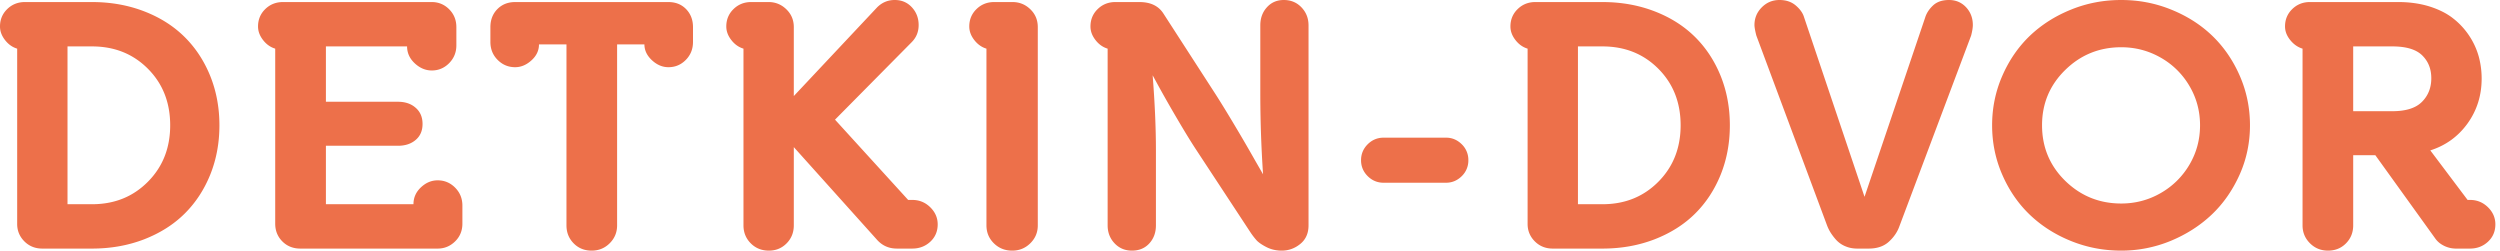 <svg width="399" height="40" fill="none" xmlns="http://www.w3.org/2000/svg"><path fill-rule="evenodd" clip-rule="evenodd" d="M10.775 7.408v25.185h3.919c3.564 0 6.529-1.19 8.904-3.579 2.377-2.387 3.564-5.394 3.564-9.018 0-3.633-1.187-6.65-3.553-9.02-2.368-2.378-5.332-3.568-8.915-3.568h-3.92zm-6.8-7.08h10.719c2.993 0 5.763.496 8.315 1.48 2.546.983 4.695 2.35 6.454 4.093 1.75 1.732 3.115 3.812 4.097 6.237.973 2.426 1.46 5.048 1.46 7.858 0 2.82-.487 5.441-1.46 7.867-.982 2.426-2.347 4.504-4.097 6.237-1.759 1.743-3.909 3.1-6.454 4.093-2.552.984-5.322 1.48-8.315 1.48h-7.95c-1.131 0-2.086-.384-2.853-1.151-.766-.77-1.15-1.696-1.15-2.773V7.764C1.99 7.54 1.347 7.09.813 6.407.271 5.714 0 4.992 0 4.224c0-1.096.384-2.023 1.15-2.771C1.918.703 2.862.328 3.975.328zm41.183 0h23.758c1.076 0 2.002.384 2.77 1.152.765.768 1.15 1.714 1.15 2.857V7.24c0 1.114-.385 2.06-1.15 2.838-.768.777-1.694 1.17-2.77 1.17-1 0-1.908-.384-2.722-1.143-.813-.758-1.224-1.657-1.224-2.697H52.015v8.832h11.504c1.151 0 2.096.319 2.825.965.73.636 1.094 1.498 1.094 2.575 0 1.077-.364 1.93-1.094 2.548-.73.628-1.674.936-2.825.936H52.015v9.329h13.974c0-1.04.393-1.939 1.188-2.689.794-.748 1.683-1.123 2.675-1.123 1.076 0 2.001.383 2.778 1.16.776.779 1.168 1.733 1.168 2.876v2.876c0 1.133-.392 2.079-1.168 2.837-.776.759-1.702 1.143-2.778 1.143H47.927c-1.151 0-2.104-.384-2.862-1.143-.757-.758-1.141-1.704-1.141-2.837V7.764c-.75-.224-1.394-.674-1.928-1.357-.542-.693-.813-1.415-.813-2.183 0-1.096.384-2.023 1.15-2.771C43.1.703 44.045.328 45.158.328zM98.49 7.081v28.883c0 1.125-.392 2.07-1.178 2.856-.786.787-1.75 1.18-2.881 1.18-1.15 0-2.105-.383-2.872-1.16-.767-.778-1.15-1.733-1.15-2.876V7.081h-4.387c0 .983-.403 1.836-1.206 2.556-.805.731-1.675 1.087-2.6 1.087-1.085 0-2.011-.384-2.789-1.161-.776-.778-1.16-1.733-1.16-2.876v-2.35c0-1.162.366-2.117 1.105-2.876.749-.758 1.693-1.133 2.843-1.133h24.469c1.15 0 2.086.375 2.825 1.133.729.759 1.094 1.714 1.094 2.876v2.35c0 1.143-.384 2.098-1.15 2.876-.768.777-1.693 1.161-2.769 1.161-.955 0-1.824-.365-2.628-1.106-.805-.748-1.207-1.591-1.207-2.537H98.49zm28.201-2.744V15.33l13.292-14.15C140.77.394 141.705 0 142.8 0c1.103 0 2.01.384 2.731 1.161.72.779 1.084 1.725 1.084 2.839 0 1.085-.374 1.994-1.122 2.744l-12.225 12.353 11.673 12.812h.655c1.113 0 2.067.384 2.862 1.161.795.777 1.197 1.696 1.197 2.734 0 1.116-.392 2.043-1.178 2.773-.786.73-1.749 1.096-2.881 1.096h-2.459c-1.302 0-2.367-.487-3.209-1.451L126.692 23.48v12.484c0 1.143-.383 2.098-1.15 2.876-.768.777-1.712 1.16-2.825 1.16-1.15 0-2.113-.383-2.891-1.16-.776-.778-1.168-1.733-1.168-2.876v-28.2c-.749-.224-1.394-.674-1.927-1.357-.543-.693-.814-1.415-.814-2.183 0-1.096.384-2.023 1.15-2.771.768-.75 1.712-1.125 2.825-1.125h2.769c1.094 0 2.039.384 2.834 1.152.796.768 1.197 1.714 1.197 2.857zm31.98-4.009h2.937c1.095 0 2.039.384 2.834 1.152.796.768 1.189 1.714 1.189 2.857v31.627c0 1.125-.393 2.07-1.189 2.856-.795.787-1.757 1.18-2.889 1.18-1.152 0-2.125-.383-2.919-1.16-.795-.778-1.197-1.733-1.197-2.876v-28.2c-.749-.224-1.394-.674-1.928-1.357-.542-.693-.813-1.415-.813-2.183 0-1.096.384-2.023 1.15-2.771.767-.75 1.712-1.125 2.825-1.125zm19.342 0h3.836c1.759 0 3.03.6 3.816 1.808l8.352 12.924c.86 1.34 1.918 3.063 3.18 5.188a254.613 254.613 0 013.125 5.376l1.262 2.192a192.378 192.378 0 01-.439-12.756V4.055c0-1.151.345-2.115 1.057-2.894.701-.777 1.6-1.161 2.694-1.161 1.131 0 2.076.394 2.825 1.181.748.786 1.121 1.742 1.121 2.874v31.91c0 1.264-.439 2.257-1.318 2.968-.87.712-1.862 1.067-2.956 1.067-.897 0-1.711-.187-2.441-.562-.73-.374-1.244-.73-1.562-1.066a11.817 11.817 0 01-.982-1.275l-8.605-13.093c-.88-1.33-1.899-2.997-3.069-4.991a213.866 213.866 0 01-2.852-4.992l-1.094-2.004c.345 4.392.523 8.381.523 11.987v11.96c0 1.162-.355 2.117-1.056 2.885-.703.768-1.629 1.151-2.76 1.151-1.113 0-2.039-.383-2.778-1.16-.739-.778-1.113-1.733-1.113-2.876v-28.2c-.749-.224-1.394-.674-1.927-1.357-.542-.693-.813-1.415-.813-2.183 0-1.096.383-2.023 1.149-2.771.768-.75 1.713-1.125 2.825-1.125zm52.783 28.836h-9.98c-.983 0-1.834-.356-2.536-1.057-.702-.703-1.057-1.546-1.057-2.538 0-.983.355-1.836 1.057-2.54.702-.7 1.553-1.058 2.536-1.058h9.98c.963 0 1.795.357 2.507 1.059a3.475 3.475 0 011.047 2.539 3.46 3.46 0 01-1.047 2.538c-.712.701-1.544 1.057-2.507 1.057zM251.84 7.408v25.185h3.919c3.564 0 6.529-1.19 8.905-3.579 2.376-2.387 3.564-5.394 3.564-9.018 0-3.633-1.188-6.65-3.554-9.02-2.367-2.378-5.332-3.568-8.915-3.568h-3.919zm-6.8-7.08h10.719c2.994 0 5.763.496 8.315 1.48 2.546.983 4.696 2.35 6.455 4.093 1.749 1.732 3.115 3.812 4.096 6.237.973 2.426 1.46 5.048 1.46 7.858 0 2.82-.487 5.441-1.46 7.867-.981 2.426-2.347 4.504-4.096 6.237-1.759 1.743-3.909 3.1-6.455 4.093-2.552.984-5.321 1.48-8.315 1.48h-7.949c-1.132 0-2.086-.384-2.854-1.151-.766-.77-1.15-1.696-1.15-2.773V7.764c-.749-.224-1.394-.674-1.927-1.357-.542-.693-.814-1.415-.814-2.183 0-1.096.384-2.023 1.15-2.771.768-.75 1.712-1.125 2.825-1.125zm42.887 2.416l9.652 28.669L307.25 2.82c.216-.712.637-1.359 1.263-1.949.618-.58 1.468-.871 2.544-.871 1.094 0 2.002.384 2.732 1.161.72.779 1.076 1.725 1.076 2.839 0 .384-.084.946-.273 1.675l-11.456 30.458c-.328.917-.889 1.733-1.685 2.454-.795.72-1.861 1.086-3.189 1.086H296.4c-.7 0-1.337-.131-1.917-.384a4.09 4.09 0 01-1.44-1.012 9.038 9.038 0 01-.907-1.198 6.804 6.804 0 01-.561-1.162L280.312 5.675c-.205-.804-.3-1.357-.3-1.675 0-1.096.384-2.033 1.16-2.819C281.95.394 282.894 0 284.008 0c1.047 0 1.907.291 2.591.871.691.59 1.131 1.209 1.328 1.873zM319.569 27.9c-1.086-2.481-1.628-5.123-1.628-7.904 0-2.772.542-5.413 1.628-7.895 1.084-2.491 2.554-4.617 4.396-6.387 1.852-1.761 4.04-3.157 6.566-4.177C333.066.507 335.731 0 338.548 0c2.796 0 5.452.507 7.987 1.537 2.525 1.02 4.715 2.416 6.547 4.177 1.833 1.77 3.303 3.896 4.387 6.387 1.086 2.482 1.628 5.123 1.628 7.895 0 2.781-.552 5.423-1.665 7.904-1.123 2.491-2.601 4.609-4.462 6.369-1.852 1.75-4.04 3.147-6.557 4.187A20.621 20.621 0 01338.548 40c-2.817 0-5.482-.514-8.017-1.536-2.526-1.02-4.714-2.415-6.566-4.185-1.842-1.762-3.312-3.888-4.396-6.379zm6.342-7.904c0 3.494 1.234 6.453 3.704 8.87 2.469 2.406 5.443 3.614 8.933 3.614 2.262 0 4.358-.553 6.284-1.657a12.44 12.44 0 004.593-4.524c1.132-1.91 1.702-4.009 1.702-6.303 0-2.285-.57-4.383-1.702-6.293a12.338 12.338 0 00-4.593-4.515c-1.926-1.095-4.022-1.648-6.284-1.648-3.49 0-6.464 1.208-8.933 3.624-2.47 2.416-3.704 5.357-3.704 8.832zm49.658-12.588v10.34h6.247c2.179 0 3.76-.505 4.743-1.508.991-1.001 1.476-2.257 1.476-3.756 0-1.488-.485-2.697-1.458-3.652-.983-.955-2.563-1.424-4.761-1.424h-6.247zm18.258 24.5h.382c1.113 0 2.068.385 2.862 1.162.796.777 1.189 1.696 1.189 2.734 0 1.116-.393 2.043-1.179 2.773s-1.739 1.096-2.872 1.096h-2.254c-.635 0-1.253-.14-1.842-.422-.599-.29-1.067-.664-1.413-1.142l-9.596-13.336h-3.535v11.191c0 1.143-.384 2.098-1.152 2.876-.766.777-1.72 1.16-2.87 1.16-1.133 0-2.096-.393-2.882-1.18-.785-.785-1.179-1.731-1.179-2.856v-28.2c-.748-.224-1.403-.674-1.955-1.357-.56-.693-.841-1.415-.841-2.183 0-1.096.383-2.023 1.15-2.771.767-.75 1.712-1.125 2.825-1.125h14.086c1.806 0 3.461.234 4.958.693 1.496.469 2.759 1.096 3.769 1.883a11.622 11.622 0 012.581 2.763 11.641 11.641 0 011.535 3.306 13.38 13.38 0 01.477 3.568c0 2.688-.749 5.066-2.244 7.155-1.507 2.088-3.48 3.521-5.95 4.308l5.95 7.905z" fill="#ED704A"/></svg>